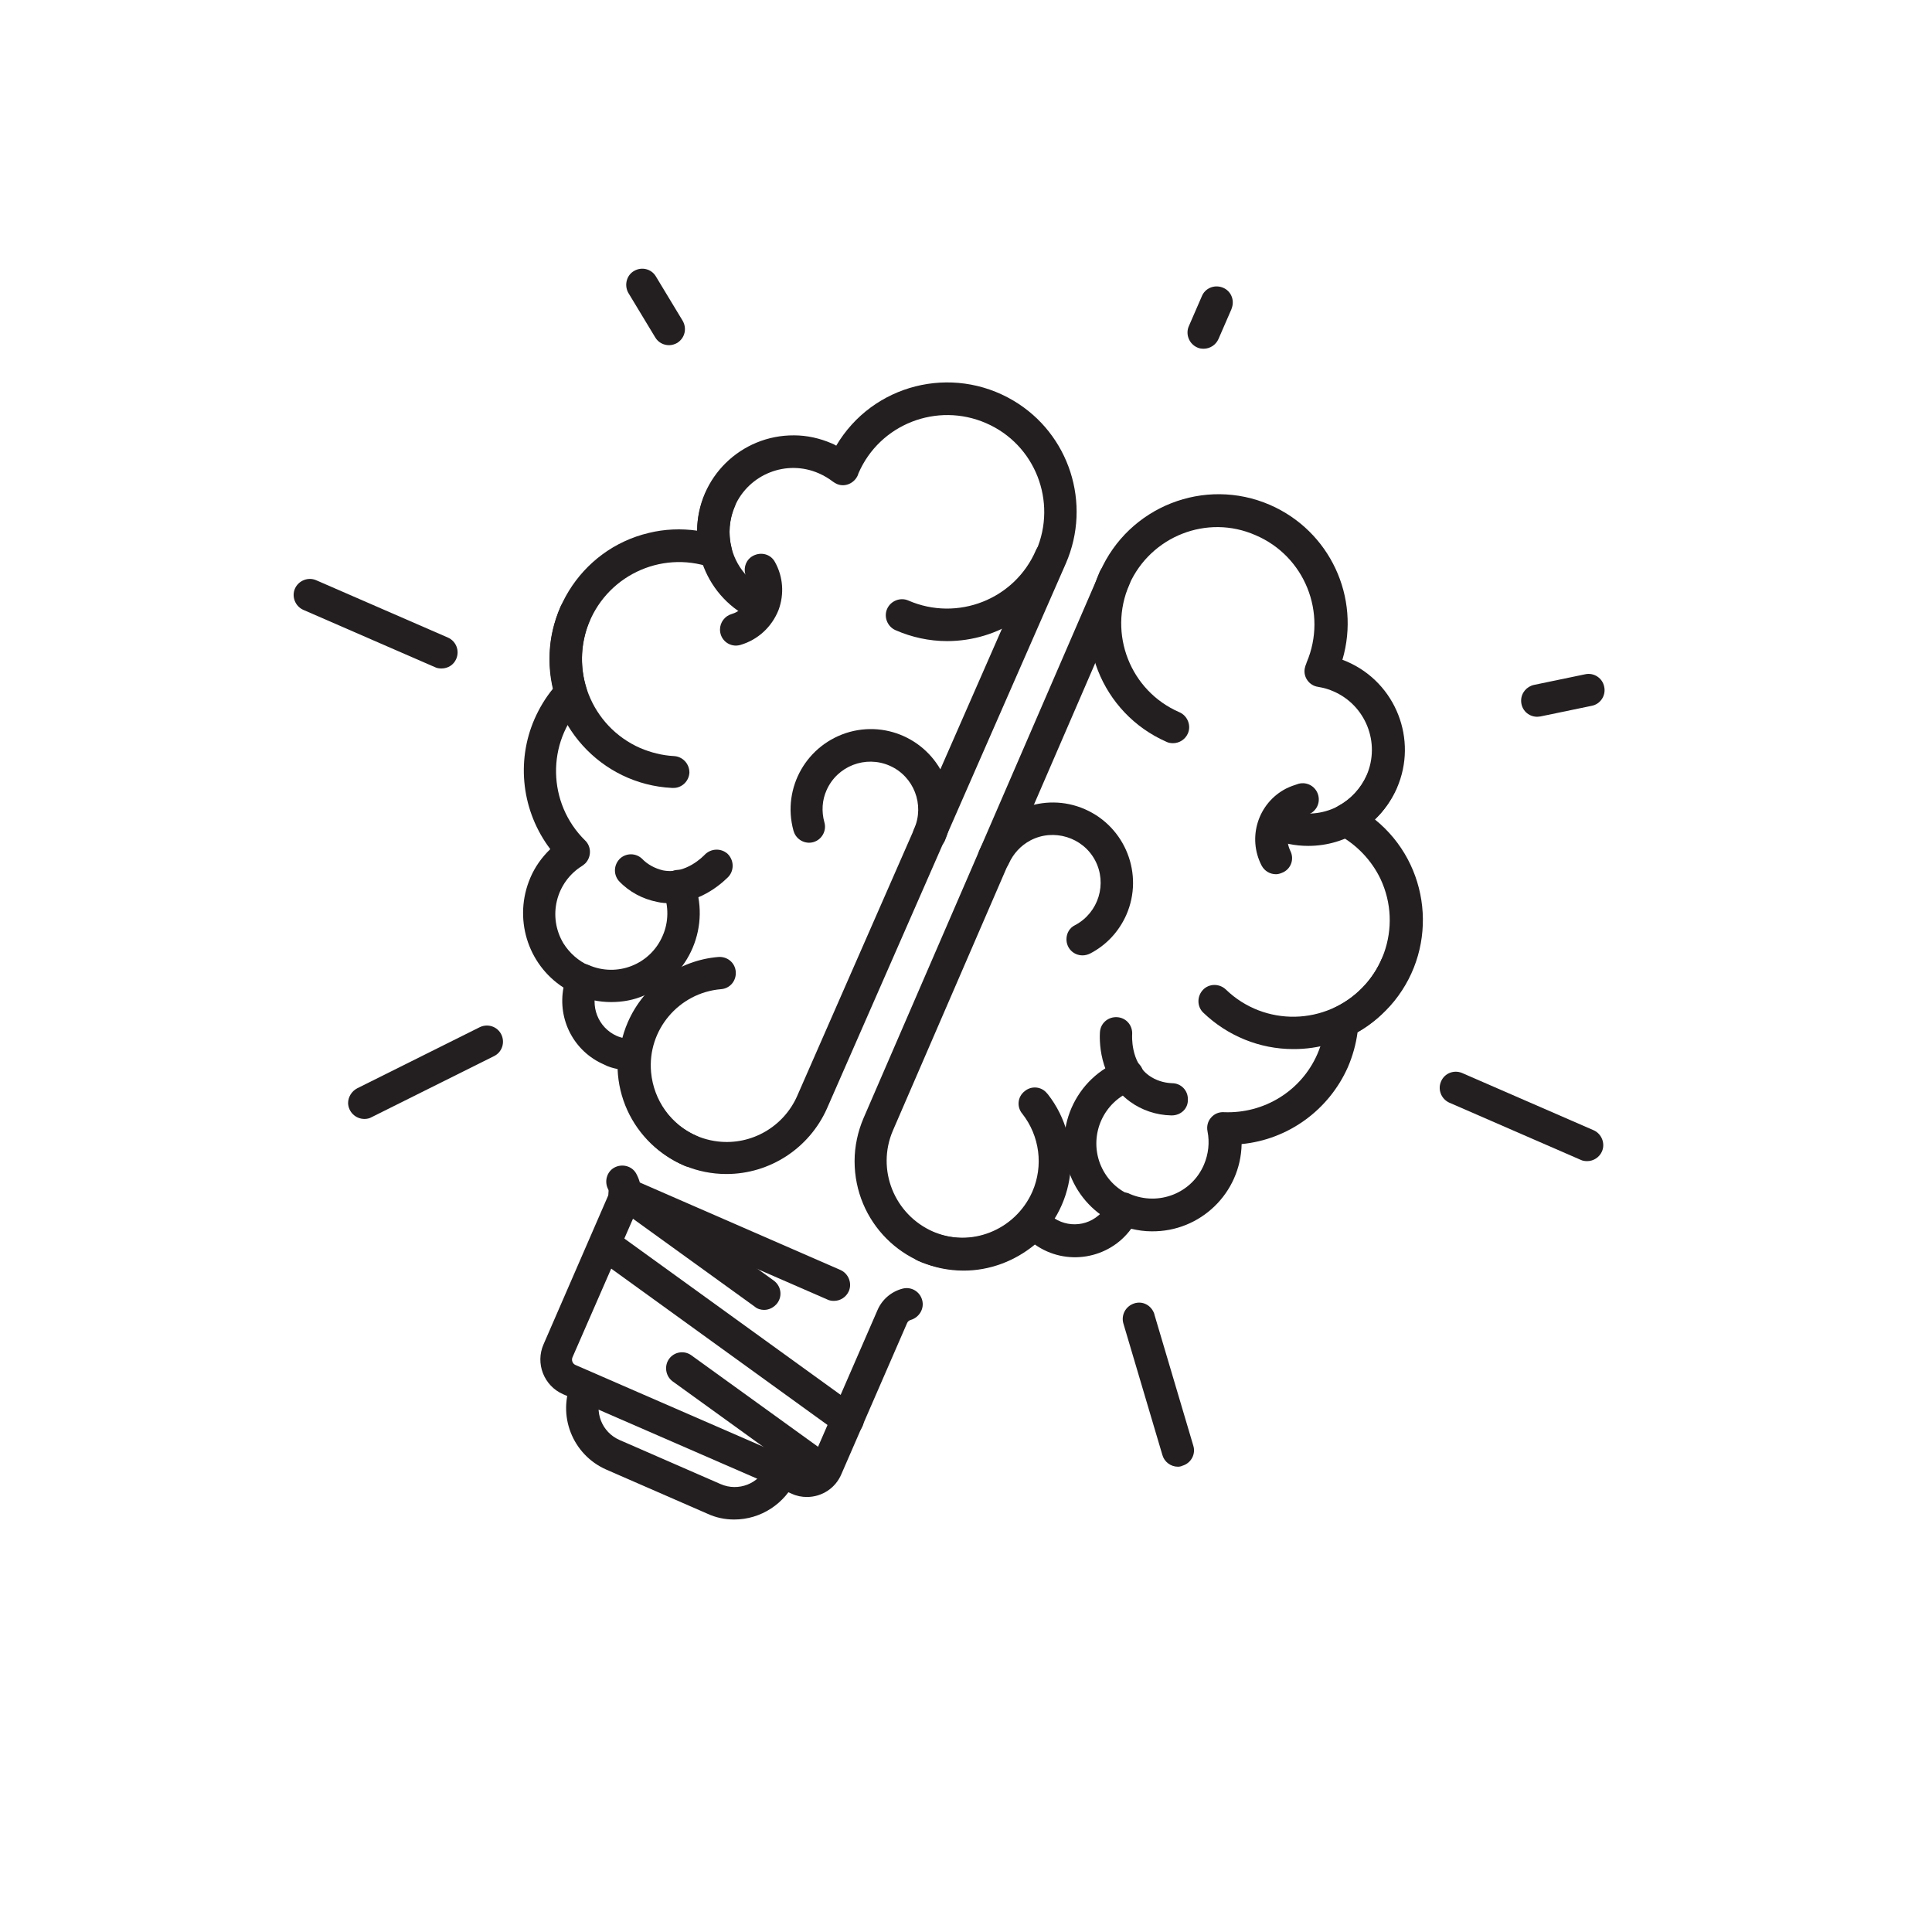 <?xml version="1.0" encoding="utf-8"?>
<!-- Generator: Adobe Illustrator 24.1.2, SVG Export Plug-In . SVG Version: 6.00 Build 0)  -->
<svg version="1.1" id="Fill" xmlns="http://www.w3.org/2000/svg" xmlns:xlink="http://www.w3.org/1999/xlink" x="0px" y="0px"
	 viewBox="0 0 600 600" style="enable-background:new 0 0 600 600;" xml:space="preserve">
<style type="text/css">
	.st0{fill:#231F20;}
</style>
<path class="st0" d="M294.1,199.1c-5.5,0-11-1.2-16-3.4c-2.5-1.1-3.7-4.1-2.6-6.6c1.1-2.5,4.1-3.7,6.6-2.6
	c15.2,6.6,33-0.3,39.6-15.6c1.1-2.5,4.1-3.7,6.6-2.6c2.5,1.1,3.7,4.1,2.6,6.6C324.5,189.6,310.1,199.1,294.1,199.1L294.1,199.1z"/>
<path class="st0" d="M225.6,364.6c-18.2,0-33.1-14.4-33.8-32.6c-1.5-0.3-2.9-0.7-4.2-1.4c-9.3-4-14.5-13.9-12.6-23.9
	c-11.3-7.3-15.6-21.7-10.3-34.1c1.4-3.3,3.5-6.3,6.2-8.9c-8.8-11.6-10.7-27.1-4.9-40.4c1.5-3.4,3.4-6.6,5.8-9.5
	c-5.1-21.5,8.2-43.2,29.7-48.3c4.9-1.2,10-1.4,15-0.7c0.1-16.5,13.6-29.7,30.1-29.6c4,0,8,0.9,11.7,2.5c0.5,0.2,0.9,0.4,1.4,0.7
	c11.3-19.1,35.9-25.3,55-14c17.4,10.3,24.4,32,16.3,50.6l0,0l-74.2,169.3C251.3,356.6,239.1,364.6,225.6,364.6z M197,322.5
	c2.8,0,5,2.2,5,5c0,0.2,0,0.4,0,0.6c-1.5,13.1,7.9,24.9,21,26.4c10.4,1.2,20.4-4.6,24.6-14.2L321.8,171c6.6-15.2-0.3-33-15.6-39.6
	c-15.2-6.6-33,0.3-39.6,15.6l0,0l-0.1,0.3l-0.1,0.3c-1.1,2.5-4,3.8-6.5,2.7c-0.4-0.2-0.8-0.4-1.2-0.7c-1.3-1-2.8-1.9-4.4-2.6
	c-10-4.4-21.7,0.2-26.1,10.2c-1.8,4.1-2.1,8.6-1,13c0.7,2.7-0.9,5.4-3.6,6.1c-1,0.3-2,0.2-2.9-0.1c-15.7-5.4-32.8,2.9-38.3,18.6
	c-2.1,6.1-2.2,12.7-0.3,18.9c0.6,1.8,0.1,3.7-1.1,5c-11.4,11.9-11,30.8,0.7,42.3c2,1.9,2,5.1,0.1,7.1c-0.3,0.3-0.6,0.5-1,0.8
	c-8.2,5.1-10.8,15.8-5.8,24.1c1.9,3,4.6,5.4,7.9,6.9h0.1c1.2,0.5,2.2,1.5,2.7,2.8c0.5,1.2,0.5,2.6-0.1,3.8
	c-2.5,5.8,0.1,12.6,5.9,15.2c1.6,0.7,3.4,1,5.2,1L197,322.5z M326.4,173L326.4,173z"/>
<path class="st0" d="M236.4,193c-0.7,0-1.4-0.1-2-0.4c-15.1-6.6-22-24.2-15.4-39.3c0,0,0,0,0,0c1.1-2.5,4.1-3.7,6.6-2.6
	c2.5,1.1,3.7,4.1,2.6,6.6c-1.4,3.3-1.9,6.8-1.5,10.4c0.9,7,5.3,12.9,11.8,15.8c2.5,1.1,3.7,4,2.6,6.6
	C240.2,191.8,238.4,193,236.4,193L236.4,193z"/>
<path class="st0" d="M209,244.7h-0.3c-22.1-1.1-39.2-20-38-42.1c0.2-4.8,1.4-9.6,3.3-14c1-2.6,3.9-3.8,6.5-2.8
	c2.6,1,3.8,3.9,2.8,6.5c0,0.1-0.1,0.2-0.1,0.3c-6.6,15.3,0.4,33,15.6,39.7c3.3,1.4,6.8,2.3,10.4,2.5c2.8,0.1,4.9,2.4,4.9,5.1
	C214,242.6,211.7,244.8,209,244.7L209,244.7z"/>
<path class="st0" d="M189.8,311.2c-3.8,0-7.5-0.8-11-2.3c-2.5-1.1-3.7-4.1-2.6-6.6c1.1-2.5,4.1-3.7,6.6-2.6c8.9,3.9,19.2-0.2,23-9.1
	c1.9-4.3,1.9-9.2,0.2-13.6c-1-2.6,0.3-5.5,2.9-6.5c2.5-1,5.3,0.2,6.4,2.7c5.7,14.1-1.1,30.2-15.1,35.9
	C196.8,310.6,193.3,311.2,189.8,311.2L189.8,311.2z"/>
<path class="st0" d="M214.5,362.4c-0.7,0-1.4-0.1-2-0.4c-17.1-7.5-25-27.4-17.5-44.6c5-11.4,15.8-19.2,28.1-20.2
	c2.8-0.2,5.2,1.8,5.4,4.6s-1.8,5.2-4.6,5.4l0,0c-13.1,1.1-22.9,12.7-21.7,25.8c0.8,8.7,6.2,16.3,14.2,19.8c2.5,1.1,3.7,4,2.6,6.6
	C218.3,361.2,216.5,362.4,214.5,362.4L214.5,362.4z"/>
<path class="st0" d="M228.6,200.5c-2.8,0-5-2.2-5-5c0-2.2,1.5-4.2,3.6-4.8c2.4-0.7,4.3-2.5,5.2-4.8c0.7-2.1,0.6-4.5-0.5-6.5
	c-1.3-2.4-0.5-5.5,2-6.8s5.5-0.5,6.8,2c2.5,4.5,2.9,9.9,1.1,14.8c-2.1,5.3-6.4,9.3-11.9,10.9C229.5,200.4,229,200.5,228.6,200.5z"/>
<path class="st0" d="M208.1,280.5c-1.3,0-2.7-0.1-4-0.4c-4.5-0.9-8.7-3.1-11.9-6.5c-1.8-2.1-1.6-5.2,0.5-7.1
	c1.9-1.6,4.7-1.6,6.6,0.1c1.8,1.9,4.1,3.1,6.6,3.7c7.1,1.4,12.7-4.6,12.9-4.8c1.9-2,5-2.2,7.1-0.4c2,1.9,2.2,5,0.4,7.1
	c0,0,0,0-0.1,0.1C225.3,273.2,218.2,280.5,208.1,280.5z"/>
<path class="st0" d="M288.5,264.4c-2.8,0-5-2.2-5-5c0-0.7,0.1-1.4,0.4-2c3.3-7.5-0.1-16.3-7.6-19.6c-7.5-3.3-16.3,0.1-19.6,7.6
	c-1.4,3.1-1.6,6.6-0.7,9.9c0.8,2.6-0.7,5.4-3.3,6.2c-2.6,0.8-5.4-0.7-6.2-3.3c0-0.1-0.1-0.2-0.1-0.3c-3.6-13.3,4.2-26.9,17.5-30.6
	c13.3-3.6,26.9,4.2,30.6,17.5c1.5,5.5,1.1,11.4-1.2,16.6C292.2,263.2,290.4,264.4,288.5,264.4z"/>
<path class="st0" d="M364.3,230.8c-0.7,0-1.4-0.1-2-0.4c-20.3-8.9-29.6-32.5-20.8-52.8c1.1-2.5,4.1-3.7,6.6-2.6
	c2.5,1.1,3.7,4.1,2.6,6.6c-6.6,15.2,0.3,33,15.6,39.6c2.5,1.1,3.7,4.1,2.6,6.6C368.1,229.6,366.3,230.8,364.3,230.8L364.3,230.8z"/>
<path class="st0" d="M299.3,394.6c-18.8,0-33.9-15.2-33.9-34c0-4.6,1-9.2,2.8-13.4l73.4-169.6l0,0c8.9-20.3,32.5-29.6,52.8-20.8
	c18.6,8.1,28.2,28.7,22.5,48.1c0.5,0.2,1,0.4,1.5,0.6c15.1,6.6,22,24.2,15.4,39.3c-1.6,3.6-3.9,6.9-6.8,9.7
	c17.2,13.9,19.9,39.2,6,56.4c-3.2,3.9-7,7.2-11.4,9.7c-0.5,3.7-1.5,7.3-3,10.8c-5.9,13.3-18.5,22.5-33,23.9
	c-0.3,15.2-12.8,27.3-28,27.1c-2.1,0-4.2-0.3-6.3-0.8c-6.9,9.5-20.3,11.7-29.9,4.9C315.1,391.7,307.3,394.6,299.3,394.6z
	 M350.7,181.5l-73.4,169.6c-5.2,12.1,0.4,26.1,12.5,31.4c9.6,4.1,20.7,1.6,27.5-6.4c1-1.1,2.3-1.8,3.8-1.8l0,0
	c1.5,0,2.9,0.7,3.8,1.8c4.1,4.9,11.4,5.5,16.2,1.4c1.4-1.1,2.4-2.6,3.1-4.2c1.1-2.4,3.8-3.6,6.3-2.7l0.4,0.2
	c8.9,3.8,19.2-0.2,23-9.1c1.4-3.3,1.8-6.9,1.1-10.4c-0.3-1.5,0.1-3.1,1.1-4.2c1-1.2,2.5-1.8,4-1.7c12.5,0.5,24-6.6,29-18
	c1.4-3.2,2.3-6.7,2.5-10.2c0.1-1.8,1.2-3.4,2.8-4.2c15-7.1,21.4-25.1,14.3-40.1c-2.8-5.8-7.4-10.6-13.1-13.7
	c-2.4-1.3-3.4-4.3-2.1-6.8c0.5-0.9,1.2-1.6,2.1-2.1c3.9-2.1,7-5.5,8.8-9.5c4.4-10.1-0.3-21.8-10.3-26.1c-1.5-0.7-3.1-1.1-4.8-1.4
	c-2.7-0.4-4.6-3-4.1-5.7c0.1-0.4,0.2-0.9,0.4-1.3l0.1-0.3l0.1-0.3c6.5-15.3-0.6-33-15.9-39.5C374.9,159.6,357.4,166.5,350.7,181.5
	L350.7,181.5z"/>
<path class="st0" d="M406.3,262.7c-4.1,0-8.1-0.8-11.9-2.5c-2.5-1.1-3.7-4.1-2.6-6.6c1.1-2.5,4.1-3.7,6.6-2.6
	c10,4.4,21.7-0.2,26.1-10.2c0,0,0,0,0,0c1.1-2.5,4.1-3.7,6.6-2.6c2.5,1.1,3.7,4.1,2.6,6.6C429,255.7,418.2,262.7,406.3,262.7z"/>
<path class="st0" d="M401.6,325.8c-10.4,0-20.4-4.1-27.9-11.3c-2-1.9-2-5.1-0.1-7.1s5.1-2,7.1-0.1c12,11.6,31.1,11.2,42.6-0.8
	c2.5-2.6,4.5-5.6,5.9-8.9c1.2-2.5,4.2-3.6,6.7-2.4c2.4,1.1,3.5,3.9,2.5,6.4C432,316.4,417.6,325.9,401.6,325.8z"/>
<path class="st0" d="M349,380.6c-0.7,0-1.4-0.1-2-0.4c-13.9-6.1-20.3-22.3-14.2-36.2c3-6.8,8.5-12.1,15.5-14.7
	c2.6-1,5.5,0.2,6.5,2.8s-0.2,5.5-2.8,6.5c-0.1,0-0.1,0.1-0.2,0.1c-9,3.4-13.6,13.5-10.2,22.6c1.7,4.4,5,8,9.4,9.8
	c2.5,1.1,3.7,4.1,2.6,6.6C352.8,379.4,351,380.6,349,380.6L349,380.6z"/>
<path class="st0" d="M298.7,394.4c-4.6,0-9.2-1-13.5-2.8c-2.5-1.1-3.7-4.1-2.6-6.6c1.1-2.5,4.1-3.7,6.6-2.6
	c12.1,5.3,26.1-0.3,31.4-12.3c3.5-8,2.3-17.3-3.1-24.2c-1.8-2.1-1.5-5.3,0.7-7c2.1-1.8,5.3-1.5,7,0.7c0.1,0.1,0.1,0.1,0.2,0.2
	c11.5,14.7,8.9,36-5.8,47.5C313.7,391.9,306.3,394.4,298.7,394.4L298.7,394.4z"/>
<path class="st0" d="M396.3,271.5c-1.9,0-3.6-1-4.5-2.7c-4.5-8.7-1.1-19.4,7.6-23.9c1.2-0.6,2.6-1.1,3.9-1.5
	c2.7-0.7,5.4,0.9,6.1,3.6c0.7,2.7-0.9,5.4-3.6,6.1c0,0,0,0-0.1,0c-2.2,0.6-4,2-5.1,4c-1,2.3-1,4.8,0.1,7.1c1.3,2.5,0.3,5.5-2.2,6.7
	C397.8,271.2,397.1,271.5,396.3,271.5z"/>
<path class="st0" d="M363.9,346.4h-0.2c-4.6-0.1-9.1-1.6-12.8-4.3c-10.1-7.4-9.4-20.1-9.3-21.6c0.2-2.8,2.6-4.8,5.4-4.6
	c2.8,0.2,4.8,2.6,4.6,5.4c0,0.1-0.6,8.5,5.2,12.7c2.1,1.5,4.6,2.3,7.2,2.4c2.8,0,5,2.3,4.9,5.1C369,344.2,366.8,346.4,363.9,346.4
	L363.9,346.4z"/>
<path class="st0" d="M336.2,296.7c-2.8,0-5-2.2-5-5c0-1.9,1-3.6,2.7-4.4c7.3-3.9,10-12.9,6.2-20.1s-12.9-10-20.1-6.2
	c-3,1.6-5.3,4.1-6.7,7.2c-1.1,2.5-4.1,3.7-6.6,2.6c-2.5-1.1-3.7-4.1-2.6-6.6c5.5-12.6,20.2-18.4,32.8-12.9
	c12.6,5.5,18.4,20.2,12.9,32.8c-2.3,5.2-6.2,9.4-11.2,12C337.8,296.5,337,296.7,336.2,296.7z"/>
<path class="st0" d="M250.6,464.9c-1.6,0-3.2-0.3-4.7-1l-71-30.9c-6-2.6-8.7-9.6-6.1-15.5L189,371c0.2-0.5,0.2-1.1-0.1-1.6
	c-1.3-2.4-0.5-5.5,1.9-6.8s5.5-0.5,6.8,1.9c0,0.1,0.1,0.1,0.1,0.2c1.7,3.2,1.9,7,0.4,10.3l-20.3,46.5c-0.4,0.9,0,2,0.9,2.4l71,30.9
	c0.4,0.2,0.9,0.2,1.4,0c0.5-0.2,0.8-0.5,1-1l20.4-46.9c1.4-3.3,4.3-5.8,7.8-6.7c2.7-0.7,5.4,0.9,6.1,3.6c0.7,2.6-0.9,5.3-3.5,6.1
	c-0.5,0.1-1,0.5-1.2,1l-20.4,46.9C259.5,462.1,255.3,464.9,250.6,464.9L250.6,464.9z"/>
<path class="st0" d="M259,404c-0.7,0-1.4-0.1-2-0.4l-64.9-28.3c-2.6-1-3.8-3.9-2.8-6.5c1-2.6,3.9-3.8,6.5-2.8c0.1,0,0.2,0.1,0.3,0.1
	l64.9,28.3c2.5,1.1,3.7,4.1,2.6,6.6C262.8,402.8,261,404,259,404L259,404z"/>
<path class="st0" d="M237.3,406.8c-1,0-2.1-0.3-2.9-1l-42.8-30.9c-2.2-1.6-2.7-4.7-1.1-7c1.6-2.2,4.7-2.7,7-1.1l42.8,30.9
	c2.2,1.6,2.8,4.7,1.1,7C240.4,406,238.9,406.8,237.3,406.8L237.3,406.8z"/>
<path class="st0" d="M263.3,446c-1,0-2.1-0.3-2.9-1l-75.4-54.5c-2.2-1.6-2.7-4.8-1.1-7c1.6-2.2,4.7-2.7,6.9-1.1l75.4,54.5
	c2.2,1.6,2.8,4.7,1.1,7C266.4,445.3,264.9,446.1,263.3,446L263.3,446z"/>
<path class="st0" d="M254.6,460.9c-1.1,0-2.1-0.3-2.9-1L208.9,429c-2.2-1.6-2.7-4.8-1.1-7c1.6-2.2,4.7-2.7,6.9-1.1l42.8,30.9
	c2.2,1.6,2.8,4.7,1.1,7C257.8,460.1,256.2,460.9,254.6,460.9L254.6,460.9z"/>
<path class="st0" d="M228,471.9c-2.9,0-5.7-0.6-8.3-1.8l-31.4-13.7c-10.5-4.6-15.4-16.9-10.7-27.5c1.2-2.5,4.2-3.6,6.7-2.4
	c2.4,1.1,3.5,3.9,2.5,6.4c-2.4,5.5,0.1,11.9,5.6,14.3c0,0,0,0,0,0l31.4,13.7c5.5,2.4,11.9-0.1,14.3-5.6c0,0,0,0,0,0
	c1.1-2.5,4.1-3.7,6.6-2.6c2.5,1.1,3.7,4.1,2.6,6.6C243.8,467,236.3,471.9,228,471.9z"/>
<path class="st0" d="M373.8,108.3c-0.7,0-1.4-0.1-2-0.4c-2.5-1.1-3.7-4.1-2.6-6.6l4-9.2c1-2.6,3.9-3.8,6.5-2.8
	c2.6,1,3.8,3.9,2.8,6.5c0,0.1-0.1,0.2-0.1,0.3l-4,9.2C377.6,107.1,375.8,108.3,373.8,108.3z"/>
<path class="st0" d="M492.9,360.6c-0.7,0-1.4-0.1-2-0.4L450,342.4c-2.5-1.2-3.6-4.2-2.4-6.7c1.1-2.4,3.9-3.5,6.4-2.5l40.9,17.8
	c2.5,1.1,3.7,4.1,2.6,6.6C496.7,359.4,494.9,360.6,492.9,360.6L492.9,360.6z"/>
<path class="st0" d="M477.4,222.6c-2.8,0-5-2.2-5-5c0-2.4,1.7-4.4,4-4.9l15.9-3.3c2.7-0.6,5.4,1.2,5.9,3.9c0.6,2.7-1.2,5.4-3.9,5.9
	l0,0l-15.9,3.3C478.1,222.5,477.8,222.6,477.4,222.6z"/>
<path class="st0" d="M365.8,455.5c-2.2,0-4.2-1.5-4.8-3.6l-12.1-40.8c-0.8-2.6,0.6-5.4,3.3-6.3s5.4,0.6,6.3,3.3c0,0,0,0.1,0,0.1
	l12.1,40.8c0.8,2.6-0.7,5.4-3.4,6.2C366.8,455.4,366.3,455.5,365.8,455.5L365.8,455.5z"/>
<path class="st0" d="M137.1,207.6c-0.7,0-1.4-0.1-2-0.4l-40.9-17.8c-2.5-1.1-3.7-4.1-2.6-6.6c1.1-2.5,4.1-3.7,6.6-2.6l40.9,17.8
	c2.5,1.1,3.7,4,2.6,6.6C140.9,206.5,139.1,207.6,137.1,207.6L137.1,207.6z"/>
<path class="st0" d="M207.8,107.2c-1.8,0-3.4-0.9-4.3-2.4l-8.4-13.9c-1.3-2.4-0.5-5.5,1.9-6.8c2.3-1.3,5.2-0.6,6.6,1.6l8.4,13.9
	c1.4,2.4,0.7,5.4-1.7,6.9C209.6,106.9,208.7,107.2,207.8,107.2z"/>
<path class="st0" d="M113.2,347.5c-2.8,0-5-2.2-5.1-4.9c0-1.9,1.1-3.7,2.8-4.6l38.1-19c2.5-1.2,5.5-0.2,6.7,2.3
	c1.2,2.5,0.2,5.5-2.3,6.7l-38.1,19C114.8,347.3,114,347.5,113.2,347.5z"/>
</svg>
